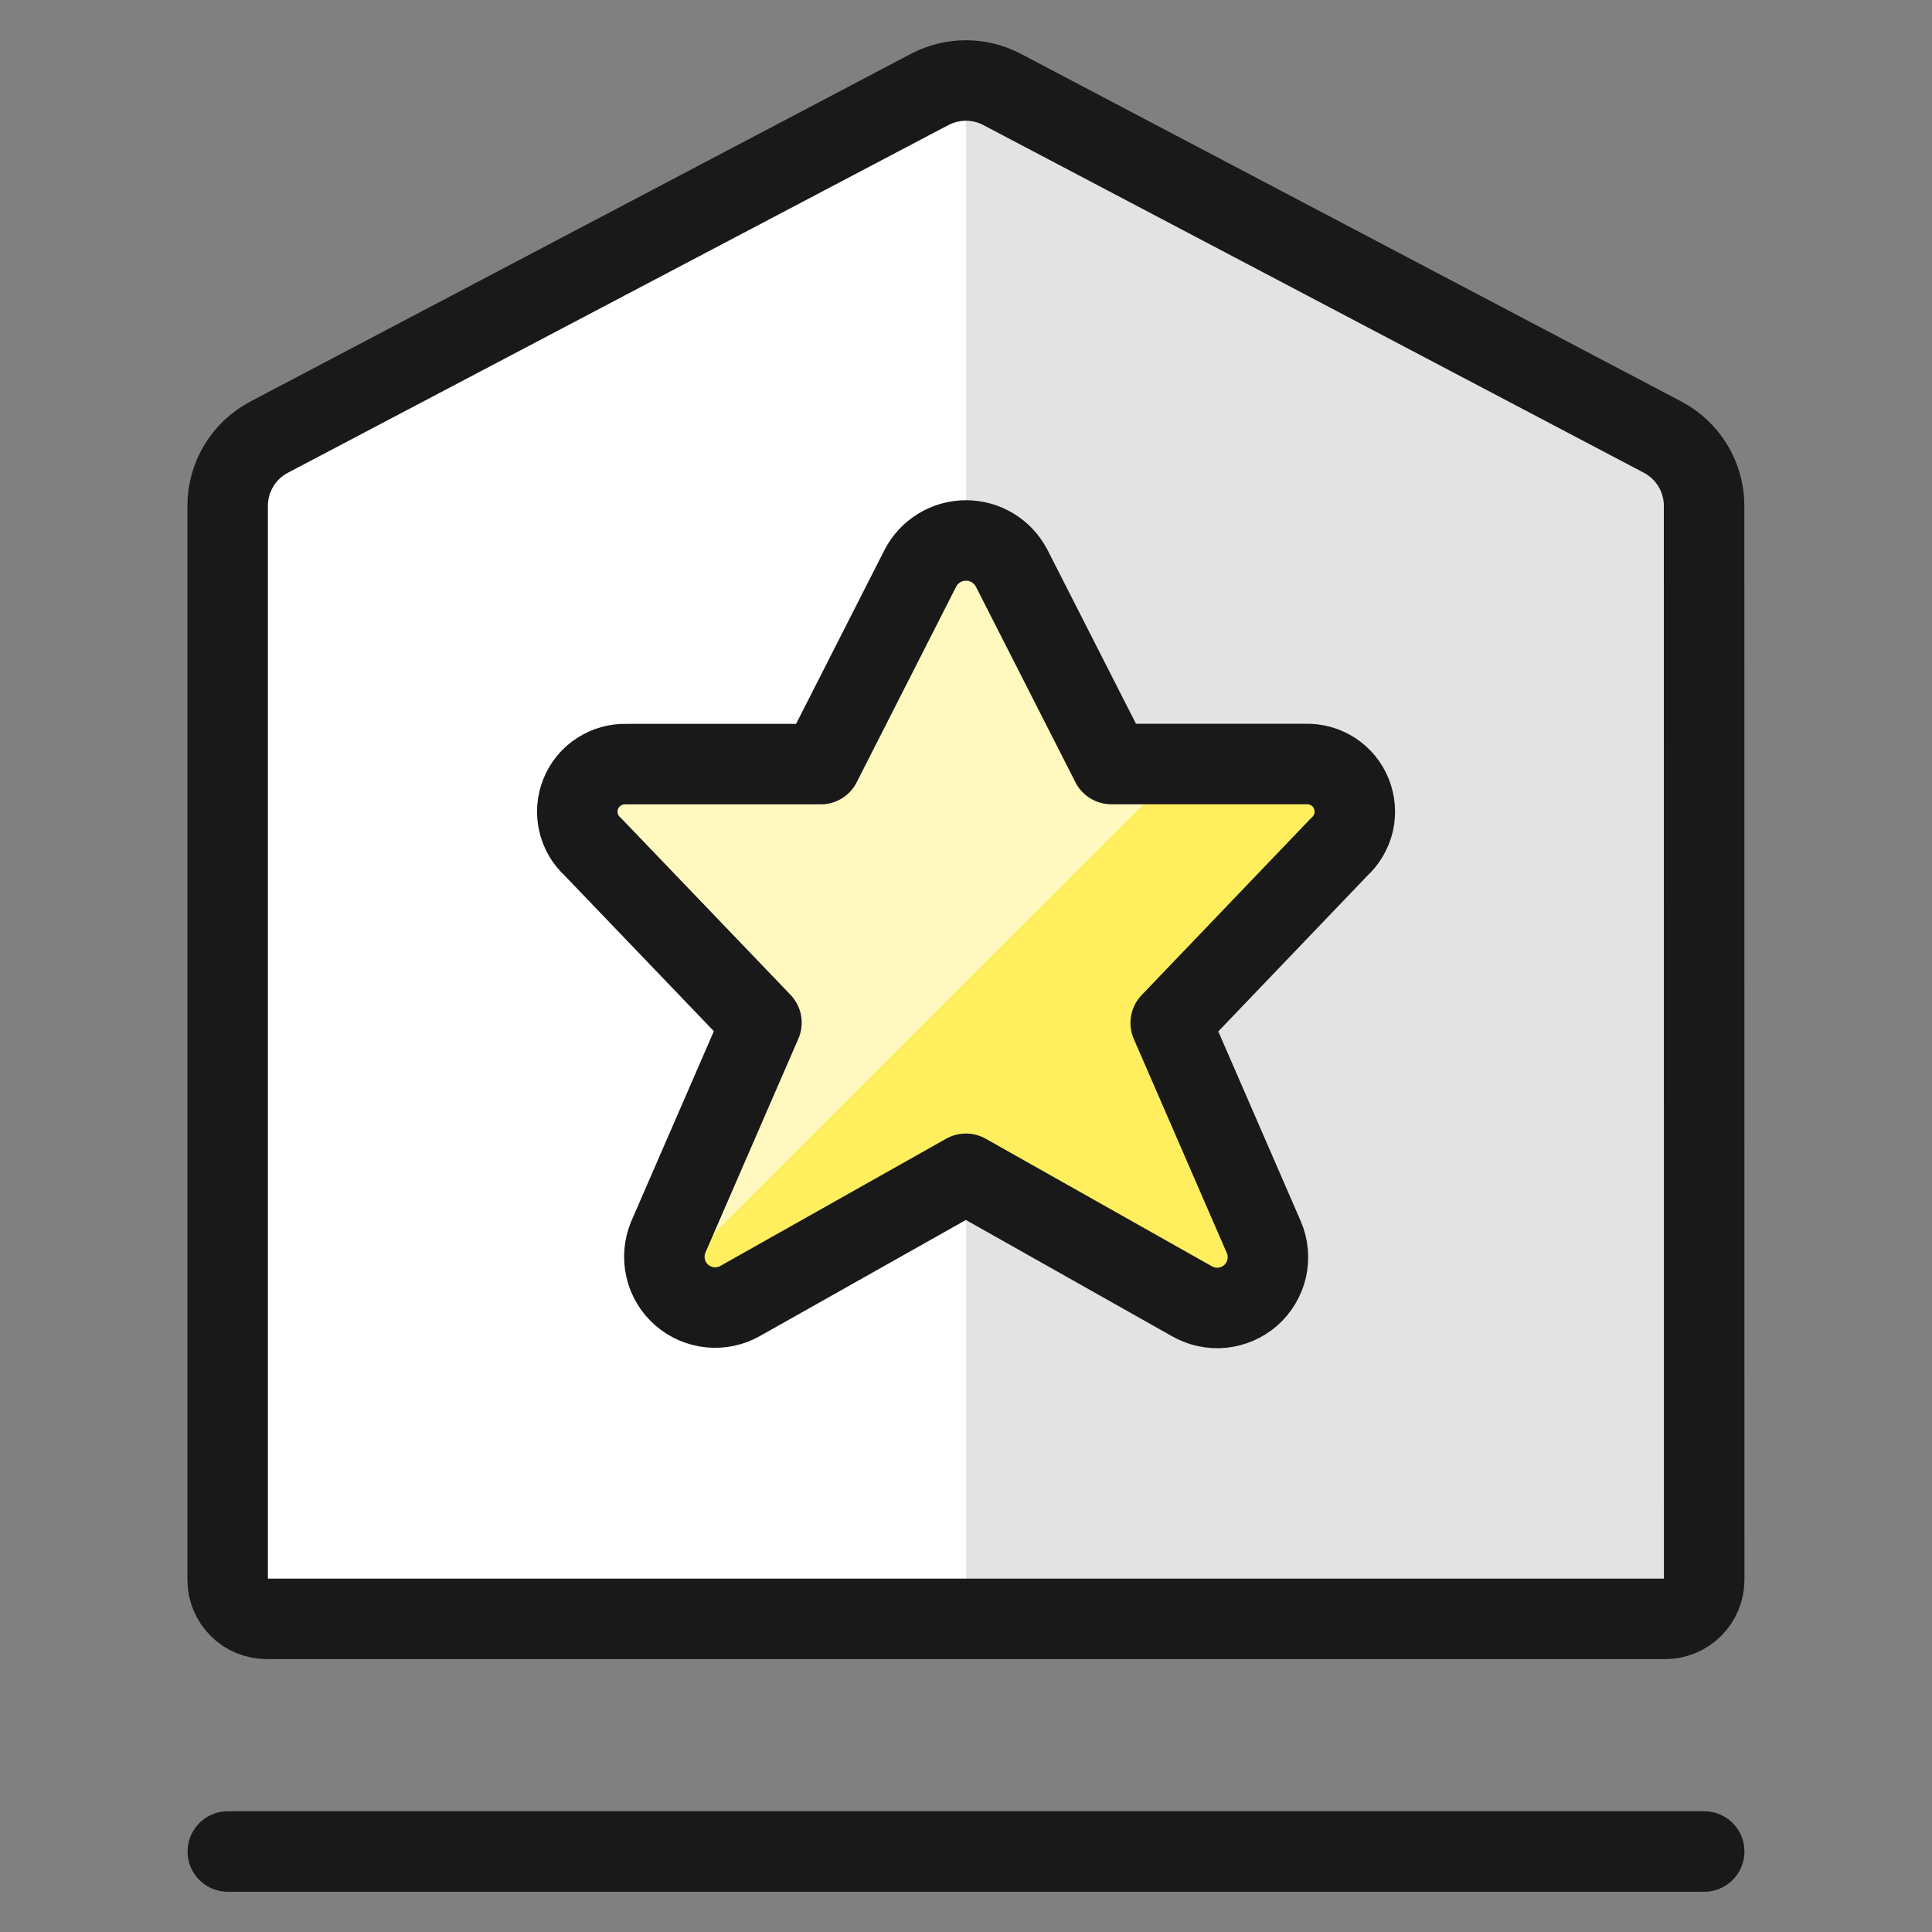 <svg xmlns="http://www.w3.org/2000/svg" fill="none" viewBox="0 0 24 24" id="Award-Badge-Star--Streamline-Ultimate">
  <rect x="0" y="0" width="24" height="24" fill="#808080" stroke="none"/>
  <desc>
    Award Badge Star Streamline Icon: https://streamlinehq.com
  </desc>
  <path fill="#e3e3e3" d="M21.17 19.626c0 0.063 -0.013 0.126 -0.037 0.185 -0.024 0.059 -0.06 0.112 -0.105 0.157 -0.045 0.045 -0.098 0.08 -0.157 0.105 -0.059 0.024 -0.121 0.037 -0.185 0.037H3.312c-0.063 0 -0.126 -0.013 -0.185 -0.037 -0.059 -0.024 -0.112 -0.06 -0.157 -0.105 -0.045 -0.045 -0.08 -0.098 -0.105 -0.157 -0.024 -0.059 -0.037 -0.121 -0.037 -0.185V6.284c-0 -0.176 0.048 -0.348 0.139 -0.499 0.091 -0.151 0.221 -0.273 0.377 -0.355l8.205 -4.319C11.689 1.038 11.843 1 11.999 1c0.157 0 0.311 0.038 0.449 0.111l8.205 4.319c0.156 0.082 0.286 0.205 0.377 0.355 0.091 0.151 0.139 0.323 0.139 0.499l0.001 13.342Z" stroke-width="1"></path>
  <path fill="#ffffff" d="M12 1.001c-0.156 0 -0.311 0.039 -0.45 0.11L3.345 5.43c-0.156 0.082 -0.286 0.205 -0.377 0.355 -0.091 0.151 -0.139 0.323 -0.139 0.499V19.626c0 0.063 0.012 0.126 0.037 0.185 0.024 0.059 0.06 0.112 0.105 0.157 0.045 0.045 0.098 0.08 0.157 0.105 0.059 0.024 0.121 0.037 0.185 0.037h8.688V1.001Z" stroke-width="1"></path>
  <path fill="#ffef5e" d="m12.567 7.058 1.238 2.433h2.413c0.121 -0.004 0.241 0.029 0.343 0.095 0.102 0.066 0.181 0.162 0.226 0.275 0.045 0.113 0.055 0.237 0.028 0.355 -0.028 0.118 -0.091 0.226 -0.181 0.307l-2.091 2.184 1.158 2.665c0.052 0.122 0.063 0.257 0.034 0.386 -0.03 0.129 -0.099 0.245 -0.198 0.333 -0.1 0.087 -0.224 0.141 -0.356 0.154 -0.132 0.013 -0.264 -0.017 -0.379 -0.083l-2.803 -1.581 -2.799 1.577c-0.114 0.066 -0.247 0.095 -0.378 0.082 -0.131 -0.013 -0.256 -0.067 -0.355 -0.154 -0.099 -0.087 -0.169 -0.203 -0.198 -0.332 -0.03 -0.129 -0.018 -0.264 0.032 -0.385l1.158 -2.665 -2.094 -2.184c-0.09 -0.081 -0.152 -0.188 -0.179 -0.306 -0.027 -0.118 -0.017 -0.241 0.029 -0.354 0.045 -0.112 0.124 -0.208 0.226 -0.273 0.102 -0.066 0.221 -0.099 0.342 -0.095h2.413l1.237 -2.433c0.054 -0.104 0.135 -0.191 0.235 -0.252 0.1 -0.061 0.215 -0.093 0.332 -0.093 0.117 0 0.232 0.032 0.332 0.093 0.1 0.061 0.181 0.148 0.235 0.252Z" stroke-width="1"></path>
  <path fill="#fff9bf" d="m9.461 12.703 -1.158 2.665c-0.036 0.081 -0.053 0.168 -0.051 0.256 0.002 0.088 0.024 0.174 0.063 0.253l6.388 -6.386h-0.898l-1.238 -2.433c-0.054 -0.104 -0.135 -0.191 -0.235 -0.252 -0.1 -0.061 -0.215 -0.093 -0.332 -0.093 -0.117 0 -0.232 0.032 -0.332 0.093 -0.1 0.061 -0.181 0.148 -0.235 0.252l-1.24 2.433H7.78c-0.121 -0.003 -0.239 0.03 -0.34 0.097 -0.101 0.066 -0.179 0.162 -0.224 0.274 -0.045 0.112 -0.055 0.235 -0.028 0.353 0.027 0.118 0.089 0.224 0.179 0.305l2.094 2.184Z" stroke-width="1"></path>
  <path stroke="#191919" stroke-linecap="round" stroke-linejoin="round" d="M21.17 19.626c0 0.063 -0.013 0.126 -0.037 0.185 -0.024 0.059 -0.06 0.112 -0.105 0.157 -0.045 0.045 -0.098 0.08 -0.157 0.105 -0.059 0.024 -0.121 0.037 -0.185 0.037H3.312c-0.063 0 -0.126 -0.013 -0.185 -0.037 -0.059 -0.024 -0.112 -0.06 -0.157 -0.105 -0.045 -0.045 -0.08 -0.098 -0.105 -0.157 -0.024 -0.059 -0.037 -0.121 -0.037 -0.185V6.284c-0 -0.176 0.048 -0.348 0.139 -0.499 0.091 -0.151 0.221 -0.273 0.377 -0.355l8.205 -4.319C11.689 1.038 11.843 1 11.999 1c0.157 0 0.311 0.038 0.449 0.111l8.205 4.319c0.156 0.082 0.286 0.205 0.377 0.355 0.091 0.151 0.139 0.323 0.139 0.499l0.001 13.342Z" stroke-width="1"></path>
  <path stroke="#191919" stroke-linecap="round" stroke-linejoin="round" d="M2.83 23H21.17" stroke-width="1"></path>
  <path stroke="#191919" stroke-linecap="round" stroke-linejoin="round" d="m12.567 7.058 1.238 2.433h2.413c0.121 -0.004 0.241 0.029 0.343 0.095 0.102 0.066 0.181 0.162 0.226 0.275 0.045 0.113 0.055 0.237 0.028 0.355 -0.028 0.118 -0.091 0.226 -0.181 0.307l-2.091 2.184 1.158 2.665c0.052 0.122 0.063 0.257 0.034 0.386 -0.03 0.129 -0.099 0.245 -0.198 0.333 -0.1 0.087 -0.224 0.141 -0.356 0.154 -0.132 0.013 -0.264 -0.017 -0.379 -0.083l-2.803 -1.581 -2.799 1.577c-0.114 0.066 -0.247 0.095 -0.378 0.082 -0.131 -0.013 -0.256 -0.067 -0.355 -0.154 -0.099 -0.087 -0.169 -0.203 -0.198 -0.332 -0.03 -0.129 -0.018 -0.264 0.032 -0.385l1.158 -2.665 -2.094 -2.184c-0.09 -0.081 -0.152 -0.188 -0.179 -0.306 -0.027 -0.118 -0.017 -0.241 0.029 -0.354 0.045 -0.112 0.124 -0.208 0.226 -0.273 0.102 -0.066 0.221 -0.099 0.342 -0.095h2.413l1.237 -2.433c0.054 -0.104 0.135 -0.191 0.235 -0.252 0.1 -0.061 0.215 -0.093 0.332 -0.093 0.117 0 0.232 0.032 0.332 0.093 0.1 0.061 0.181 0.148 0.235 0.252Z" stroke-width="1"></path>
</svg>